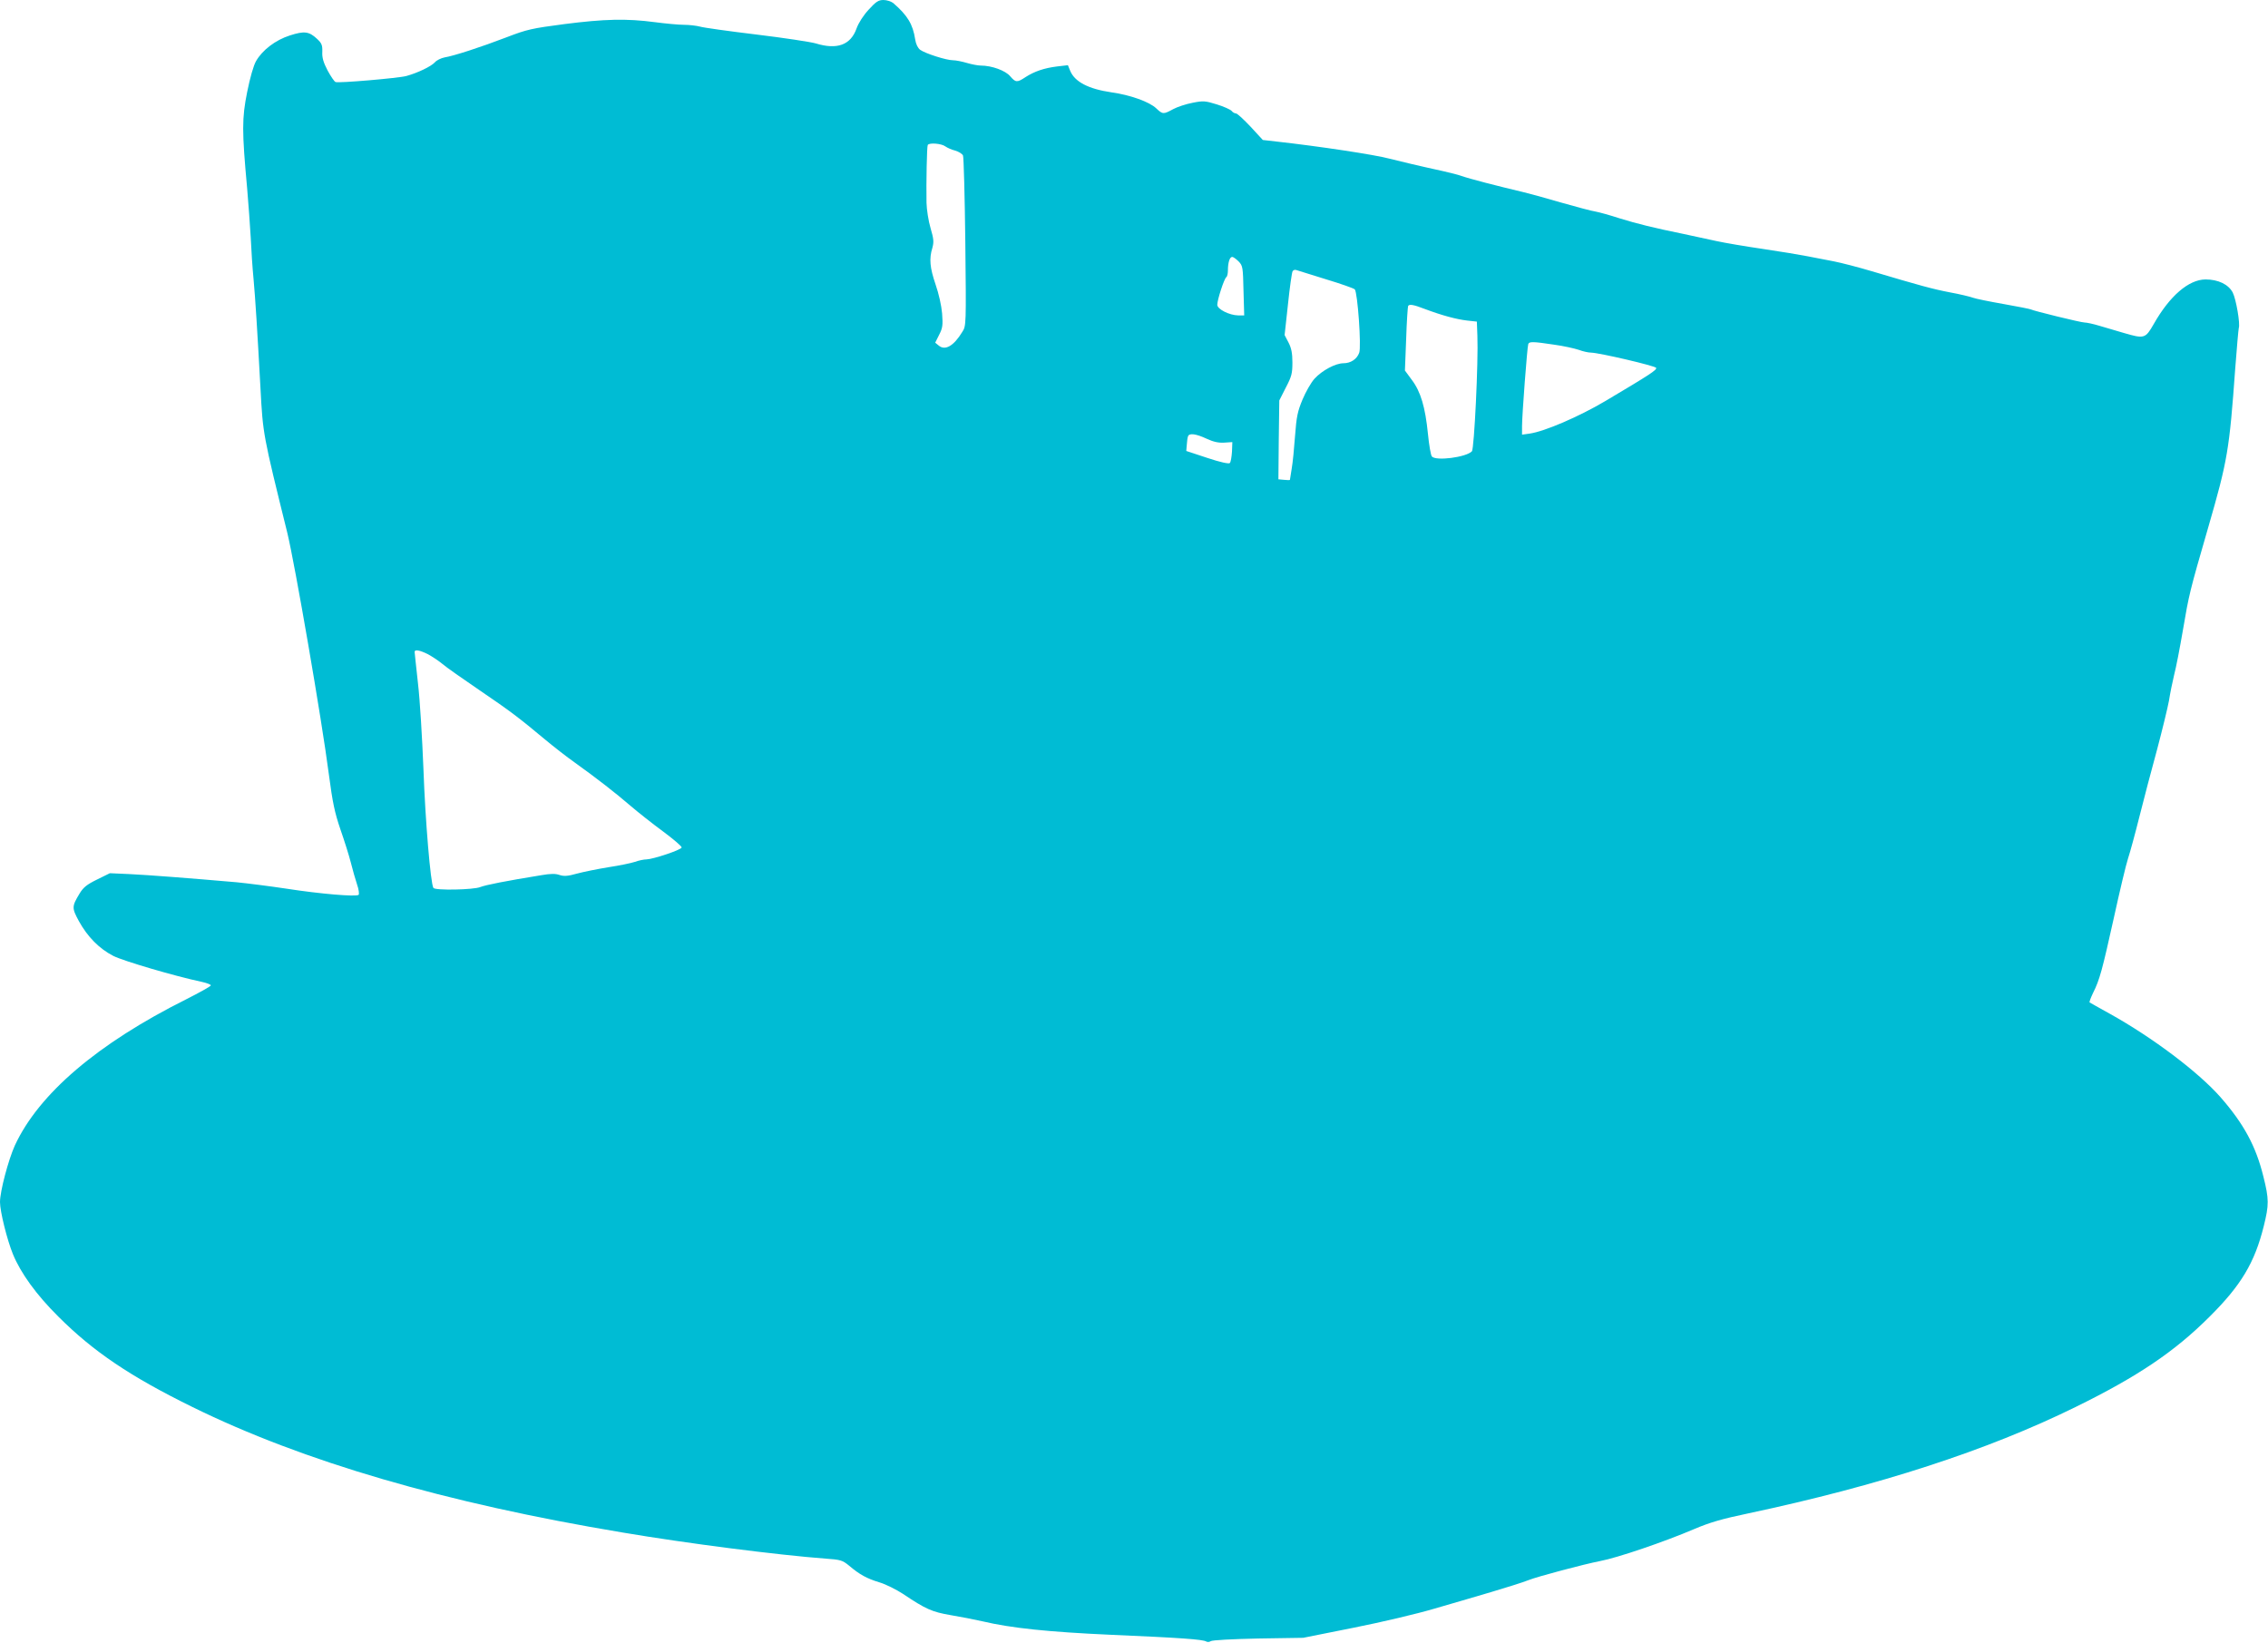 <?xml version="1.0" standalone="no"?>
<!DOCTYPE svg PUBLIC "-//W3C//DTD SVG 20010904//EN"
 "http://www.w3.org/TR/2001/REC-SVG-20010904/DTD/svg10.dtd">
<svg version="1.0" xmlns="http://www.w3.org/2000/svg"
 width="1280pt" height="927pt" viewBox="0 0 1280 927"
 preserveAspectRatio="xMidYMid meet">
<g transform="translate(0,927) scale(0.1,-0.1)"
fill="#00bcd4" stroke="none">
<path d="M4903 9216 c-30 -32 -58 -76 -69 -107 -33 -93 -110 -121 -230 -84
-27 8 -177 31 -334 50 -157 19 -301 39 -320 45 -19 5 -60 10 -90 10 -30 0
-104 7 -165 15 -159 21 -283 18 -510 -11 -183 -24 -211 -30 -325 -74 -146 -56
-300 -106 -351 -114 -20 -4 -45 -16 -55 -28 -21 -23 -98 -60 -161 -77 -44 -12
-382 -41 -399 -34 -7 2 -27 32 -45 65 -24 46 -32 73 -30 106 1 37 -3 48 -30
73 -45 42 -72 45 -153 19 -81 -26 -155 -82 -191 -145 -14 -24 -34 -94 -50
-174 -30 -149 -30 -219 0 -546 7 -82 16 -206 20 -275 3 -69 10 -174 16 -235
10 -110 21 -284 39 -615 14 -262 14 -261 151 -815 43 -176 195 -1056 235
-1365 21 -160 33 -216 65 -310 22 -63 49 -148 59 -188 10 -40 26 -96 35 -123
10 -28 13 -54 9 -59 -13 -12 -216 5 -409 35 -93 14 -219 30 -280 36 -265 23
-498 41 -603 46 l-112 5 -73 -36 c-57 -28 -77 -44 -98 -79 -44 -73 -44 -81 -4
-155 49 -89 115 -156 195 -197 58 -29 347 -114 498 -146 28 -6 52 -15 52 -20
0 -5 -63 -40 -140 -79 -500 -250 -831 -533 -966 -824 -37 -82 -84 -259 -84
-320 0 -53 40 -213 73 -294 44 -107 132 -229 256 -352 198 -198 406 -338 756
-510 626 -308 1428 -542 2430 -709 360 -61 877 -127 1143 -147 86 -6 96 -9
133 -39 60 -51 100 -73 172 -95 37 -11 96 -41 133 -65 128 -86 164 -102 269
-120 55 -9 136 -25 180 -35 161 -38 369 -60 725 -76 394 -17 519 -26 538 -38
7 -4 18 -3 25 2 7 6 124 12 267 15 l255 4 285 57 c157 31 359 79 450 106 91
26 237 69 325 95 88 26 183 56 210 67 49 20 317 91 405 108 97 18 364 109 530
180 89 38 158 58 306 89 739 157 1349 355 1849 601 350 172 558 312 756 510
178 177 254 305 305 510 30 120 30 153 -2 280 -42 171 -110 297 -242 448 -125
142 -384 337 -625 471 -60 33 -111 62 -114 64 -2 3 7 27 20 54 37 74 51 126
117 423 33 151 69 302 80 335 11 33 40 139 64 235 24 96 69 267 100 380 30
113 60 237 67 275 6 39 19 104 29 145 11 41 33 156 50 255 34 200 37 214 143
580 109 376 119 437 152 895 9 118 18 221 20 228 9 25 -15 163 -34 201 -24 46
-82 74 -154 74 -95 -1 -202 -93 -292 -252 -47 -82 -53 -84 -169 -50 -39 11
-100 29 -136 40 -36 11 -74 19 -86 19 -20 0 -289 66 -303 74 -3 2 -72 16 -152
30 -80 14 -159 30 -175 36 -16 6 -74 20 -129 30 -99 19 -171 39 -440 119 -77
23 -174 48 -215 56 -41 8 -109 21 -150 29 -41 8 -154 27 -250 41 -96 14 -215
34 -265 45 -49 11 -133 29 -185 40 -167 34 -263 58 -360 88 -52 17 -113 34
-135 38 -22 3 -110 27 -195 51 -85 25 -180 51 -210 58 -151 36 -304 75 -355
93 -16 6 -61 17 -100 26 -133 29 -250 57 -305 71 -82 22 -392 69 -634 96 l-79
9 -69 75 c-39 41 -75 75 -83 75 -7 0 -18 6 -24 14 -7 8 -45 25 -84 37 -65 20
-76 21 -136 9 -37 -7 -86 -23 -110 -36 -55 -30 -59 -30 -96 5 -38 36 -145 75
-253 90 -129 19 -206 59 -232 121 l-13 32 -61 -7 c-73 -9 -128 -28 -178 -60
-48 -32 -56 -31 -87 5 -27 32 -104 60 -166 60 -16 0 -52 7 -79 15 -27 8 -62
15 -78 15 -37 0 -156 38 -185 59 -13 10 -24 32 -28 59 -13 85 -43 135 -124
205 -12 9 -36 17 -55 17 -28 0 -42 -9 -83 -54z m432 -772 c11 -8 36 -19 56
-24 20 -6 40 -18 44 -28 4 -9 10 -229 13 -489 5 -468 5 -472 -17 -506 -48 -79
-96 -107 -132 -78 l-21 17 22 44 c20 39 22 54 17 121 -4 46 -19 112 -37 164
-32 94 -37 145 -18 206 9 33 8 50 -10 111 -12 40 -22 105 -23 143 -2 117 2
319 7 327 9 14 78 8 99 -8z m1656 -650 c23 -24 24 -33 27 -165 l4 -139 -34 0
c-50 1 -118 35 -118 60 0 28 39 148 51 156 5 3 9 20 9 37 0 45 10 77 24 77 7
0 23 -12 37 -26z m492 -100 c83 -25 157 -51 163 -57 16 -18 38 -325 25 -358
-13 -36 -48 -59 -89 -59 -45 0 -121 -41 -163 -87 -20 -22 -50 -75 -68 -118
-28 -67 -34 -97 -42 -204 -5 -69 -13 -153 -19 -186 -5 -33 -10 -61 -10 -63 0
-2 -15 -2 -32 0 l-33 3 2 223 3 222 37 73 c33 63 37 80 37 142 0 52 -6 81 -22
112 l-22 42 19 174 c10 96 22 180 26 186 4 7 13 10 21 7 8 -3 83 -26 167 -52z
m559 -168 c96 -36 177 -58 238 -65 l55 -6 3 -80 c6 -145 -18 -639 -31 -652
-33 -34 -204 -56 -226 -29 -6 7 -16 65 -22 127 -15 151 -41 239 -91 305 l-39
53 7 178 c3 98 9 181 11 186 7 12 30 8 95 -17z m728 -201 c52 -7 115 -21 139
-29 24 -9 55 -16 70 -16 48 -1 364 -75 368 -86 4 -12 -32 -36 -288 -188 -149
-88 -342 -171 -426 -183 l-43 -6 0 49 c0 60 29 444 35 462 5 15 26 15 145 -3z
m-1960 -531 c39 -18 67 -24 100 -22 l45 3 -2 -54 c-2 -30 -7 -59 -12 -64 -6
-6 -53 4 -128 29 l-118 39 3 35 c1 19 4 41 7 48 7 19 45 14 105 -14z m-4397
-1215 c23 -12 61 -37 84 -56 22 -19 115 -84 206 -146 177 -120 230 -161 369
-277 49 -41 127 -102 174 -135 120 -86 227 -169 314 -244 41 -35 123 -100 183
-144 59 -44 106 -84 104 -90 -4 -14 -161 -66 -198 -67 -15 0 -44 -6 -66 -14
-21 -7 -88 -21 -148 -30 -61 -10 -141 -26 -178 -36 -53 -15 -74 -16 -99 -8
-22 8 -50 8 -102 -1 -203 -33 -314 -55 -345 -67 -38 -16 -256 -20 -265 -5 -16
25 -46 383 -56 666 -7 176 -20 396 -31 488 -10 93 -19 173 -19 178 0 15 28 10
73 -12z"/>
</g>
</svg>
